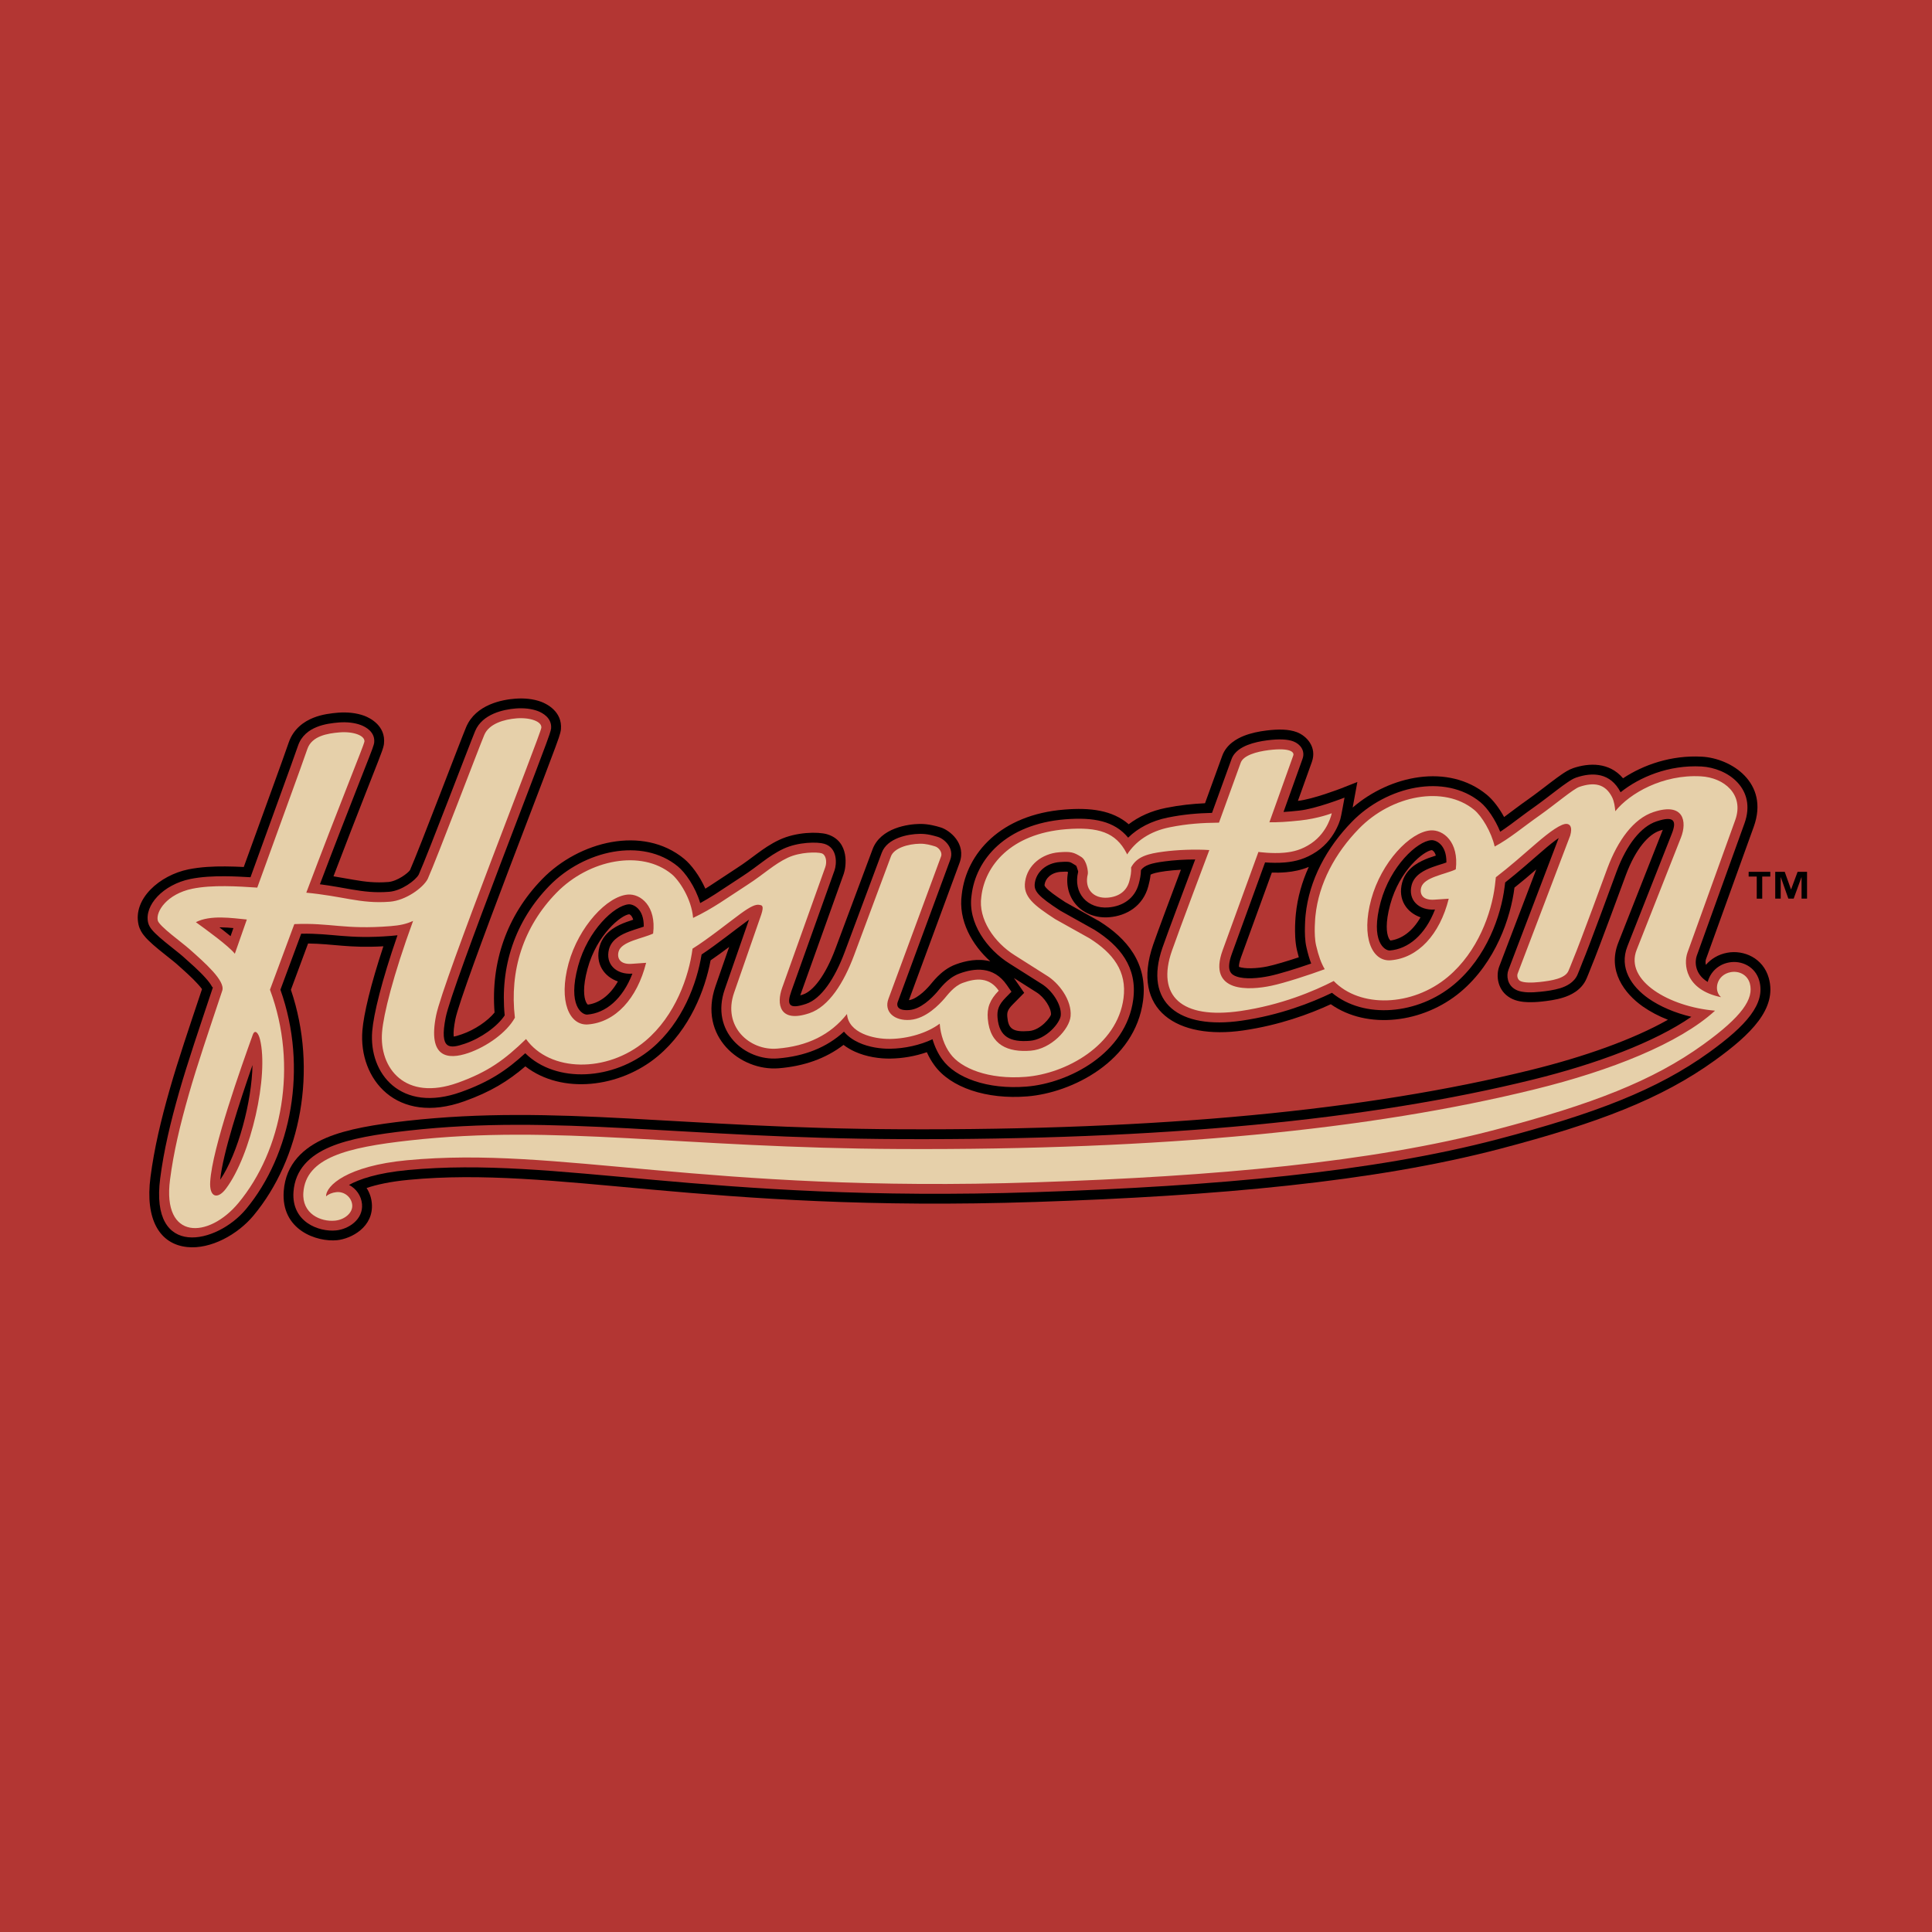 <?xml version="1.0" encoding="utf-8"?>
<!-- Generator: Adobe Illustrator 13.0.0, SVG Export Plug-In . SVG Version: 6.00 Build 14948)  -->
<!DOCTYPE svg PUBLIC "-//W3C//DTD SVG 1.0//EN" "http://www.w3.org/TR/2001/REC-SVG-20010904/DTD/svg10.dtd">
<svg version="1.0" id="Layer_1" xmlns="http://www.w3.org/2000/svg" xmlns:xlink="http://www.w3.org/1999/xlink" x="0px" y="0px"
	 width="192.756px" height="192.756px" viewBox="0 0 192.756 192.756" enable-background="new 0 0 192.756 192.756"
	 xml:space="preserve">
<g>
	<polygon fill-rule="evenodd" clip-rule="evenodd" fill="#B33633" points="0,0 192.756,0 192.756,192.756 0,192.756 0,0 	"/>
	<path fill-rule="evenodd" clip-rule="evenodd" d="M61.646,97.92c-1.365-0.479-2.286-1.755-1.834-3.468
		c0.231-0.875,0.813-1.428,1.274-1.754c0.458-0.327,0.966-0.543,1.372-0.692c0.232-0.086,0.476-0.166,0.717-0.248
		c-0.071-0.239-0.168-0.365-0.232-0.433c-0.06-0.063-0.12-0.09-0.162-0.11c-0.8,0.075-3.229,2.012-4.159,5.425
		c-0.513,1.875-0.358,2.85-0.174,3.287c0.072,0.176,0.151,0.266,0.197,0.305C59.701,100.104,60.809,99.387,61.646,97.92
		L61.646,97.92L61.646,97.92z M141.726,91.522c-1.365-0.48-2.287-1.757-1.833-3.468c0.229-0.874,0.812-1.436,1.275-1.758
		c0.458-0.322,0.967-0.537,1.369-0.694c0.232-0.081,0.472-0.165,0.717-0.241c-0.071-0.239-0.164-0.369-0.23-0.431
		c-0.062-0.063-0.12-0.099-0.161-0.115c-0.802,0.071-3.231,2.01-4.159,5.424c-0.512,1.878-0.359,2.852-0.179,3.289
		c0.074,0.178,0.154,0.267,0.196,0.309C139.779,93.701,140.891,92.987,141.726,91.522L141.726,91.522L141.726,91.522z
		 M130.577,86.492c-0.773,0.318-1.519,0.464-2.248,0.529c-0.492,0.045-0.989,0.053-1.438,0.039l-3.065,8.423
		c-0.136,0.38-0.193,0.64-0.21,0.811c-0.007,0.064-0.008,0.122-0.003,0.171c0.574,0.207,1.767,0.177,2.833-0.044
		c0.754-0.159,1.969-0.524,3.135-0.911c-0.064-0.229-0.127-0.48-0.189-0.74c-0.188-0.818-0.194-1.763-0.181-2.386
		c0.02-0.684,0.076-1.205,0.076-1.205C129.455,89.538,129.906,87.967,130.577,86.492L130.577,86.492L130.577,86.492z M101.16,97.578
		c0.032,0.047,0.067,0.09,0.097,0.139l0.928,1.338l-1.14,1.156c-0.535,0.545-0.582,0.807-0.543,1.258
		c0.102,1.148,0.514,1.527,2.172,1.396c1.19-0.096,2.16-1.416,2.181-1.645c0.05-0.605-0.638-1.73-1.468-2.232L101.16,97.578
		L101.16,97.578L101.16,97.578z M90.681,99.787c0.265-0.027,0.627-0.18,1.058-0.506c0.433-0.318,0.781-0.693,1-0.941
		c0.175-0.203,0.444-0.549,0.791-0.898c0.4-0.4,1.024-0.936,1.857-1.234c0.931-0.342,2.189-0.615,3.412-0.297
		c-1.804-1.629-3.219-4.065-2.841-6.695c0.471-4.084,3.88-7.944,10.251-8.446c2.554-0.204,4.758,0.048,6.404,1.464
		c1.014-0.777,2.261-1.339,3.714-1.629c1.394-0.28,2.633-0.406,3.898-0.466l1.717-4.73c0.431-1.19,1.531-1.737,2.143-1.986
		c0.726-0.289,1.54-0.452,2.257-0.539c1.2-0.148,2.238-0.142,3.054,0.168c0.979,0.377,2.015,1.495,1.488,2.971l-1.391,3.881
		c1.511-0.164,4.256-1.226,4.291-1.239l1.641-0.645c0,0-0.253,1.4-0.47,2.552c3.733-3.225,9.549-4.437,13.375-1.288
		c0.631,0.517,1.242,1.329,1.736,2.232c0.726-0.535,1.544-1.168,2.429-1.788c0.755-0.534,1.571-1.174,2.274-1.707
		c0.391-0.293,0.746-0.561,1.043-0.761c0.263-0.181,0.693-0.468,1.136-0.62c1.59-0.535,3.604-0.616,4.984,1.01
		c2.026-1.344,4.812-2.326,7.87-2.155c2.893,0.155,6.759,2.581,5.171,6.991l-4.764,13.207c-0.038,0.111-0.076,0.324-0.012,0.573
		c0.513-0.597,1.245-1.05,2.14-1.213c1.635-0.301,3.572,0.523,4.136,2.527c0.854,3.055-1.803,5.633-5.372,8.209
		c-5.343,3.855-11.695,6.27-21.414,8.822c-12.62,3.312-28.342,4.711-46.314,5.307c-16.66,0.557-28.62-0.361-38.323-1.23
		c-4.799-0.434-9.042-0.855-13.023-1.078c-3.9-0.217-7.549-0.25-11.243,0.102c-1.888,0.178-3.246,0.49-4.208,0.816
		c0.287,0.441,0.473,0.961,0.522,1.523c0.206,2.369-2.05,3.541-3.467,3.684c-1.989,0.197-5.615-0.98-5.322-4.904
		c0.2-2.738,2.011-4.363,4.237-5.307c2.126-0.902,4.972-1.346,8.075-1.699c7.451-0.828,14.292-0.65,22.064-0.234
		c7.627,0.402,16.168,1.027,27.13,1.076c25.963,0.119,46.615-1.895,62.878-5.904c5.379-1.326,10.228-3.051,13.717-5.021
		c-0.915-0.355-1.768-0.807-2.512-1.328c-1.831-1.289-3.545-3.565-2.44-6.364l4.425-11.222l0.017-0.041
		c-0.094,0.024-0.204,0.062-0.32,0.095c-1.107,0.371-2.387,1.806-3.354,4.386c-0.138,0.37-2.82,7.679-3.416,9.079
		c-0.223,0.585-0.505,1.252-0.505,1.252c-0.515,1.24-1.688,1.721-2.332,1.924c-0.738,0.236-1.559,0.338-2.168,0.404
		c-0.47,0.053-0.966,0.072-1.398,0.057c-0.38-0.014-1.086-0.061-1.704-0.41c-1.317-0.738-1.473-2.254-1.114-3.17l3.685-9.663
		c-0.725,0.626-1.446,1.239-2.175,1.816c-0.371,2.975-1.86,7.448-5.37,10.402c-3.731,3.133-9.305,3.801-12.954,1.234
		c-2.11,0.977-5.143,2.096-8.753,2.617c-6.504,0.943-11.25-1.986-8.962-8.585c0.39-1.126,1.784-4.852,2.759-7.451
		c-0.539,0.031-1.056,0.077-1.504,0.135c-0.92,0.122-1.326,0.25-1.519,0.354c-0.045,0.433-0.139,0.828-0.229,1.162
		c-0.524,1.965-2.157,2.949-3.902,3.087c-2.581,0.207-4.614-1.774-4.107-4.498l-0.088-0.047c-0.133-0.001-0.407,0-0.663,0.018
		c-0.959,0.079-1.502,0.674-1.585,1.249c-0.005,0.036-0.009,0.073-0.009,0.106c0.003,0.006,0.028,0.087,0.146,0.223
		c0.301,0.337,0.859,0.751,1.931,1.451l3.403,1.907c2.694,1.685,4.843,4.159,4.35,7.92c-0.794,6.051-7.102,9.195-11.559,9.547
		c-4.054,0.326-7.666-0.881-9.269-3.119c-0.291-0.391-0.537-0.832-0.744-1.291c-1.158,0.4-2.417,0.621-3.649,0.637
		c-1.02,0.016-2.361-0.158-3.546-0.699c-0.367-0.168-0.754-0.389-1.116-0.666c-1.784,1.371-3.965,2.129-6.47,2.332
		c-3.809,0.301-8.057-3.158-6.302-8.197l1.36-3.908c-0.615,0.462-1.26,0.933-1.851,1.337c-0.555,2.945-2.063,6.871-5.246,9.543
		c-3.794,3.189-9.606,3.855-13.237,1.033c-1.732,1.484-3.463,2.543-6.079,3.482c-6.764,2.422-10.582-2.219-10.177-7.074
		c0.137-1.641,0.813-4.514,2.093-8.386c-3.458,0.194-4.969-0.248-7.514-0.279l-1.713,4.618c2.72,8.047,0.957,16.883-3.723,22.514
		c-1.584,1.91-4.282,3.395-6.617,3.154c-2.729-0.277-4.229-2.709-3.67-6.984c0.376-2.867,1.032-5.641,1.924-8.762
		c0.833-2.918,1.907-6.068,3.217-9.99c-0.087-0.121-0.215-0.279-0.392-0.477c-0.298-0.332-0.65-0.678-1.008-1.01
		c-0.393-0.366-0.8-0.725-1.167-1.052c-0.358-0.314-1.092-0.864-1.749-1.41c-0.39-0.319-0.758-0.64-1.04-0.922
		c-0.154-0.146-0.325-0.333-0.477-0.533c-0.119-0.151-0.38-0.513-0.497-1.007c-0.595-2.574,2.089-4.943,4.968-5.533
		c1.192-0.242,2.494-0.305,3.688-0.295c0.625,0.004,1.249,0.027,1.84,0.056c2.412-6.675,3.783-10.379,4.488-12.428
		c0.468-1.355,1.512-2.081,2.439-2.452c0.886-0.358,1.831-0.462,2.494-0.516c0.895-0.071,1.827,0.022,2.613,0.313
		c0.483,0.184,2.163,0.958,1.954,2.799c-0.02,0.183-0.101,0.482-0.236,0.837c-0.081,0.223-0.2,0.535-0.352,0.93
		c-0.292,0.758-0.718,1.832-1.242,3.165c-0.847,2.162-1.958,4.998-3.207,8.282c0.726,0.119,1.387,0.242,1.997,0.345
		c1.19,0.207,2.184,0.326,3.478,0.223c0.906-0.078,1.975-0.897,2.161-1.189c0.941-2.128,5.083-13.049,5.598-14.26
		c0.966-2.292,3.663-2.748,4.885-2.839c0.9-0.074,1.826,0.018,2.607,0.309c0.516,0.196,2.12,0.953,1.968,2.742
		c-0.016,0.19-0.094,0.5-0.22,0.863c-0.081,0.229-0.19,0.542-0.333,0.927c-0.277,0.747-0.666,1.784-1.137,3.017
		c-0.934,2.452-2.18,5.7-3.448,9.033c-2.581,6.795-5.094,13.584-5.397,15.094c-0.158,0.793-0.195,1.303-0.171,1.615
		c0,0.041,0.007,0.078,0.008,0.109c0.19-0.027,0.45-0.1,0.811-0.229c1.287-0.439,2.584-1.328,3.264-2.17
		c-0.392-4.97,1.202-9.673,4.767-13.326c3.658-3.755,10.04-5.385,14.141-2.013c0.707,0.584,1.536,1.671,2.123,2.983
		c0.142-0.092,0.284-0.178,0.424-0.267c0.849-0.545,1.712-1.136,2.754-1.812c0.749-0.482,1.37-0.966,1.968-1.405
		c0.642-0.475,1.37-0.984,2.224-1.384c1.693-0.8,3.863-0.823,4.765-0.565c2.326,0.689,1.897,3.327,1.675,3.943l-4.311,12.046
		l-0.029,0.09c0.085-0.025,0.175-0.055,0.277-0.09c1.006-0.336,2.228-1.875,3.239-4.587l3.695-9.895
		c0.8-2.146,3.555-2.52,4.716-2.533c0.445-0.004,0.851,0.048,1.226,0.126c0.302,0.058,0.581,0.14,0.836,0.216
		c0.884,0.258,2.623,1.597,1.897,3.559L90.681,99.787L90.681,99.787z"/>
	<path fill-rule="evenodd" clip-rule="evenodd" fill="#B33633" d="M22.226,92.779c0.257,0.198,0.522,0.411,0.778,0.621l0.282-0.806
		c-0.389-0.036-0.795-0.068-1.208-0.071h-0.186L22.226,92.779L22.226,92.779L22.226,92.779z M25.192,106.26
		c-1.273,3.658-2.975,8.855-3.222,11.445C23.765,115.07,25.128,109.863,25.192,106.26L25.192,106.26L25.192,106.26z M63.074,97.143
		c-1.61,0.109-2.7-0.962-2.315-2.438c0.15-0.571,0.534-0.953,0.896-1.207c0.352-0.25,0.771-0.432,1.148-0.572
		c0.361-0.136,0.75-0.255,1.116-0.371c0.105-0.037,0.207-0.075,0.31-0.105c0.024-1.839-1.087-2.257-1.509-2.225
		c-1.421,0.113-4.076,2.594-5.044,6.159c-1.084,3.966,0.413,4.882,0.913,4.843c1.836-0.145,3.536-1.551,4.507-4.088L63.074,97.143
		L63.074,97.143L63.074,97.143z M143.15,90.744c-1.606,0.11-2.697-0.964-2.31-2.442c0.148-0.564,0.532-0.951,0.891-1.2
		c0.357-0.254,0.772-0.437,1.151-0.577c0.359-0.132,0.748-0.255,1.114-0.368c0.108-0.04,0.21-0.074,0.313-0.108
		c0.024-1.834-1.089-2.257-1.512-2.225c-1.419,0.114-4.071,2.594-5.044,6.156c-1.079,3.972,0.416,4.884,0.914,4.849
		c1.839-0.148,3.533-1.557,4.507-4.094L143.15,90.744L143.15,90.744L143.15,90.744z M112.556,83.574
		c0.976-0.96,2.307-1.676,3.965-2.008c1.574-0.318,2.951-0.429,4.404-0.465l1.942-5.354c0.278-0.776,1.023-1.184,1.582-1.41
		c0.616-0.247,1.341-0.395,2.01-0.479c1.167-0.144,2.007-0.108,2.583,0.113c0.681,0.259,1.198,0.926,0.916,1.726l-1.901,5.314
		c0.437-0.026,0.932-0.068,1.557-0.138c1.668-0.173,4.529-1.295,4.529-1.295s-0.335,1.891-0.418,2.155
		c-0.07,0.226-0.185,0.545-0.364,0.903c-0.353,0.716-0.963,1.62-1.992,2.32c-1.104,0.739-2.113,0.994-3.134,1.087
		c-0.722,0.065-1.474,0.039-2.019,0l-3.31,9.104c-0.63,1.724-0.058,2.096,0.467,2.28c0.851,0.301,2.192,0.178,3.275-0.047
		c0.98-0.203,2.726-0.748,4.17-1.249c-0.178-0.458-0.327-0.973-0.467-1.587c-0.164-0.688-0.174-1.529-0.155-2.133
		c0.013-0.642,0.065-1.129,0.065-1.129c0.361-3.499,2.109-6.721,4.63-9.302c3.456-3.547,9.256-4.862,12.816-1.941
		c0.708,0.587,1.471,1.724,1.971,2.946c0.339-0.227,0.68-0.469,1.024-0.717c0.723-0.532,1.481-1.12,2.36-1.738
		c0.765-0.542,1.59-1.19,2.304-1.73c0.37-0.282,0.713-0.537,1.003-0.729c0.268-0.184,0.594-0.397,0.889-0.494
		c1.643-0.555,3.419-0.489,4.429,1.468c1.894-1.52,4.812-2.748,8.062-2.572c2.619,0.142,5.549,2.211,4.297,5.682l-4.765,13.222
		c-0.178,0.519-0.252,1.777,1.1,2.593c0.235-0.918,0.997-1.741,2.13-1.946c1.228-0.228,2.615,0.396,3.013,1.823
		c0.643,2.295-1.292,4.471-4.997,7.146c-5.194,3.746-11.408,6.125-21.091,8.668c-12.507,3.287-28.138,4.68-46.099,5.279
		c-16.605,0.549-28.53-0.363-38.203-1.232c-4.807-0.432-9.063-0.854-13.05-1.076c-3.955-0.221-7.653-0.25-11.397,0.104
		c-3.047,0.287-4.836,0.916-5.864,1.482c0.711,0.369,1.223,1.08,1.295,1.916c0.136,1.561-1.381,2.51-2.586,2.625
		c-1.729,0.172-4.468-0.846-4.249-3.855c0.166-2.236,1.616-3.613,3.646-4.473c1.98-0.838,4.689-1.277,7.797-1.625
		c7.398-0.83,14.193-0.643,21.904-0.236c7.646,0.404,16.201,1.033,27.175,1.08c26.016,0.113,46.752-1.896,63.13-5.936
		c6.405-1.58,12.157-3.742,15.813-6.266c-1.61-0.383-3.114-1.014-4.286-1.836c-1.686-1.189-2.948-3.037-2.092-5.205l4.425-11.221
		c0.5-1.262,0.28-1.841-1.526-1.234c-1.548,0.515-2.972,2.313-3.968,4.969c-0.096,0.269-2.827,7.704-3.407,9.059
		c-0.217,0.574-0.494,1.239-0.494,1.239c-0.34,0.815-1.136,1.185-1.726,1.372c-0.636,0.195-1.368,0.295-1.975,0.355
		c-0.426,0.047-0.871,0.072-1.258,0.059c-0.36-0.016-0.862-0.061-1.264-0.293c-0.783-0.436-0.905-1.365-0.676-1.948
		c0,0,4.013-10.521,5.011-13.153c-0.443,0.307-0.981,0.735-1.574,1.25c-1.252,1.086-2.504,2.189-3.766,3.183
		c-0.02,0.145-0.037,0.3-0.058,0.461c-0.354,2.82-1.762,6.961-5.022,9.698c-3.639,3.059-9.033,3.484-12.198,0.85
		c-2.056,0.994-5.206,2.232-9.016,2.781c-6.213,0.902-9.812-1.754-7.896-7.289c0.466-1.339,2.361-6.392,3.265-8.795
		c-1.058,0-2.183,0.07-3.068,0.194c-1.334,0.177-1.979,0.377-2.344,0.864c-0.005,0.491-0.104,0.939-0.218,1.362
		c-0.398,1.481-1.606,2.252-3.032,2.365c-2.053,0.163-3.556-1.396-3.011-3.572c-0.01-0.092-0.056-0.174-0.09-0.293
		c-0.032-0.12-0.074-0.229-0.114-0.3c-0.36-0.221-0.517-0.329-0.654-0.358c-0.151-0.035-0.396-0.05-0.991-0.004
		c-1.335,0.105-2.315,0.979-2.477,2.074c-0.067,0.434,0.025,0.744,0.374,1.137c0.407,0.452,1.09,0.939,2.157,1.636l3.413,1.91
		c2.531,1.592,4.296,3.729,3.873,6.948c-0.703,5.379-6.414,8.363-10.663,8.699c-3.891,0.309-7.075-0.877-8.391-2.713
		c-0.424-0.578-0.755-1.275-0.97-2.014c-1.268,0.594-2.77,0.926-4.234,0.949c-0.92,0.012-2.11-0.146-3.123-0.611
		c-0.535-0.244-1.075-0.6-1.48-1.094c-1.718,1.578-3.925,2.455-6.596,2.67c-3.27,0.264-6.758-2.682-5.297-6.893l2.417-6.949
		c-0.088,0.066-0.184,0.132-0.281,0.203c-0.992,0.719-2.946,2.281-4.449,3.273c-0.458,2.85-1.887,6.774-4.979,9.374
		c-3.783,3.176-9.531,3.525-12.613,0.475c-1.878,1.723-3.594,2.861-6.408,3.869c-6.002,2.145-9.216-1.834-8.862-6.072
		c0.144-1.703,0.936-4.988,2.523-9.566c-0.197,0.022-0.403,0.044-0.626,0.062c-4.378,0.35-5.812-0.276-8.982-0.218l-2.072,5.588
		c2.775,7.814,1.076,16.457-3.436,21.893c-2.897,3.488-9.615,5.016-8.558-3.078c0.366-2.818,1.018-5.547,1.892-8.617
		c0.865-3.018,1.988-6.295,3.364-10.426c-0.008-0.02-0.043,0.01-0.103-0.102c-0.118-0.223-0.334-0.52-0.646-0.861
		c-0.318-0.357-0.69-0.719-1.074-1.077c-0.399-0.369-0.808-0.735-1.183-1.064c-0.363-0.322-1.11-0.886-1.776-1.438
		c-0.363-0.298-0.708-0.595-0.973-0.859c-0.139-0.139-0.274-0.281-0.39-0.433c-0.093-0.125-0.252-0.35-0.316-0.631
		c-0.398-1.724,1.488-3.789,4.207-4.352c1.093-0.223,2.319-0.283,3.481-0.274c0.875,0.008,1.739,0.052,2.526,0.099
		c2.568-7.119,4.01-11.011,4.743-13.13c0.34-0.998,1.113-1.559,1.873-1.86c0.744-0.303,1.563-0.397,2.206-0.452
		c0.792-0.062,1.578,0.026,2.194,0.259c0.48,0.182,1.447,0.7,1.323,1.766c-0.007,0.058-0.053,0.268-0.181,0.608
		c-0.08,0.223-0.196,0.526-0.347,0.91c-0.292,0.761-0.718,1.829-1.24,3.161c-0.945,2.41-2.22,5.666-3.647,9.438
		c1.205,0.158,2.26,0.361,3.179,0.52c1.235,0.209,2.317,0.343,3.73,0.232c1.239-0.097,2.646-1.146,2.954-1.723
		c0.907-2.02,5.116-13.099,5.628-14.318c0.72-1.708,2.823-2.152,4.059-2.25c0.792-0.061,1.568,0.024,2.186,0.256
		c0.494,0.187,1.421,0.699,1.331,1.736c-0.003,0.064-0.05,0.281-0.171,0.63c-0.075,0.221-0.186,0.524-0.323,0.905
		c-0.274,0.746-0.667,1.778-1.132,3.007c-0.935,2.452-2.181,5.698-3.446,9.034c-2.555,6.733-5.12,13.635-5.443,15.249
		c-0.663,3.307,0.417,3.137,1.926,2.623c1.578-0.539,3.208-1.689,3.959-2.818c-0.478-4.834,1.016-9.399,4.455-12.927
		c3.462-3.545,9.263-4.862,12.818-1.938c0.739,0.606,1.745,2.016,2.234,3.662c0.507-0.281,0.982-0.566,1.467-0.877
		c0.85-0.544,1.707-1.134,2.756-1.81c0.767-0.497,1.404-0.994,2.015-1.442c0.634-0.471,1.297-0.93,2.059-1.288
		c1.487-0.698,3.41-0.7,4.072-0.503c1.371,0.399,1.248,2.054,1.029,2.66l-4.307,12.054c-0.487,1.352-0.249,1.84,1.481,1.256
		c1.478-0.496,2.835-2.465,3.846-5.175l3.692-9.895c0.55-1.476,2.61-1.875,3.81-1.889c0.37-0.006,0.705,0.037,1.018,0.1
		c0.272,0.06,0.521,0.127,0.76,0.197c0.642,0.192,1.682,1.108,1.25,2.283L89.559,99.99c-0.092,0.252-0.123,0.885,1.168,0.781
		c0.532-0.041,1.081-0.311,1.604-0.699c0.51-0.383,0.915-0.82,1.148-1.084c0.163-0.188,0.415-0.518,0.747-0.852
		c0.356-0.355,0.86-0.775,1.499-1.006c1.48-0.541,3.397-0.777,4.726,1.146l0.462,0.668l-0.567,0.578
		c-0.716,0.725-0.889,1.26-0.82,2.031c0.165,1.896,1.27,2.447,3.229,2.289c1.617-0.131,3.014-1.787,3.078-2.537
		c0.097-1.123-0.928-2.551-1.935-3.158l-3.173-2.009c-2.23-1.392-4.2-4.056-3.791-6.811c0.41-3.565,3.391-7.111,9.35-7.585
		C109.136,81.521,111.185,81.913,112.556,83.574L112.556,83.574z"/>
	<path fill-rule="evenodd" clip-rule="evenodd" fill="#E6D0AA" d="M19.541,92.006c0.962,0.692,3.294,2.381,3.888,3.149l1.198-3.415
		C23.184,91.604,21,91.254,19.541,92.006L19.541,92.006L19.541,92.006z M20.972,117.896c-0.096,1.578,0.741,1.795,1.561,0.711
		c2.516-3.332,4.302-11.312,3.404-14.918c-0.162-0.656-0.511-1.025-0.72-0.443C24.094,106.375,21.175,114.531,20.972,117.896
		L20.972,117.896L20.972,117.896z M64.463,96.06c-0.899,3.581-3.068,5.933-5.793,6.147c-1.86,0.145-2.971-2.299-1.945-6.084
		c1.013-3.695,3.863-6.714,5.917-6.872c1.253-0.1,2.861,1.134,2.52,3.887c-1.048,0.509-3.181,0.777-3.45,1.818
		c-0.179,0.697,0.214,1.282,1.292,1.207L64.463,96.06L64.463,96.06L64.463,96.06z M144.541,89.664
		c-0.894,3.578-3.069,5.929-5.796,6.143c-1.855,0.148-2.967-2.304-1.938-6.085c1.01-3.701,3.862-6.71,5.917-6.872
		c1.252-0.1,2.854,1.136,2.52,3.886c-1.053,0.503-3.181,0.777-3.455,1.818c-0.181,0.697,0.213,1.281,1.295,1.207L144.541,89.664
		L144.541,89.664L144.541,89.664z M131.307,94.322c-0.262-1.116-0.067-2.938-0.067-2.938c0.334-3.24,1.955-6.259,4.353-8.717
		c3.256-3.337,8.475-4.342,11.492-1.865c0.748,0.615,1.706,2.189,2.04,3.657c1.495-0.797,2.757-1.894,4.507-3.123
		c1.544-1.094,3.348-2.63,3.943-2.83c1.423-0.482,2.567-0.346,3.26,1.022c0.22,0.433,0.287,1.001,0.324,1.407
		c1.438-1.788,4.736-3.691,8.537-3.481c2.31,0.125,4.352,1.807,3.428,4.367l-4.768,13.223c-0.39,1.114-0.256,3.701,3.356,4.445
		c-0.771-0.641-0.47-2.238,0.978-2.502c0.811-0.146,1.647,0.264,1.89,1.124c0.429,1.539-0.783,3.309-4.629,6.086
		c-5.042,3.643-11.108,5.977-20.76,8.516c-12.398,3.258-27.943,4.648-45.885,5.246c-33.111,1.1-47.542-3.641-62.709-2.201
		c-5.953,0.564-8.088,2.537-8.063,3.604c0.239-0.229,0.618-0.377,1.015-0.42c0.809-0.096,1.527,0.512,1.593,1.279
		c0.067,0.771-0.744,1.465-1.704,1.561c-1.441,0.146-3.326-0.686-3.171-2.807c0.257-3.475,4.345-4.498,10.573-5.191
		c14.685-1.643,26.978,0.748,48.967,0.852c26.057,0.117,46.886-1.902,63.364-5.967c7.53-1.854,14.362-4.559,17.941-7.834
		c-4.565-0.385-9.04-2.992-7.824-6.064l4.426-11.218c0.615-1.57,0.298-3.549-2.754-2.531c-1.982,0.658-3.548,2.83-4.572,5.556
		c0,0-2.832,7.722-3.398,9.04c-0.212,0.561-0.495,1.223-0.495,1.223c-0.313,0.79-1.689,1.003-2.895,1.136
		c-0.755,0.082-1.581,0.088-1.938-0.111c-0.271-0.16-0.332-0.533-0.237-0.75c0,0,5.147-13.502,5.233-13.744
		c0.253-0.884-0.038-1.136-0.325-1.171c-0.541-0.061-1.693,0.762-3.034,1.92c-1.346,1.165-2.696,2.363-4.057,3.402
		c-0.024,0.272-0.062,0.558-0.097,0.863c-0.337,2.675-1.67,6.542-4.68,9.07c-3.581,3.008-8.799,3.119-11.398,0.418
		c-1.944,0.998-5.25,2.404-9.324,2.998c-5.873,0.846-8.386-1.508-6.822-6.005c0.61-1.768,3.734-10.056,3.734-10.056
		c-1.413-0.097-3.268-0.021-4.601,0.161c-1.451,0.195-2.607,0.448-3.203,1.571c0.035,0.462-0.049,0.886-0.178,1.375
		c-0.268,0.997-1.059,1.555-2.165,1.642c-1.416,0.113-2.349-0.87-1.978-2.352c0.052-0.207-0.084-1.354-0.655-1.713
		c-0.739-0.464-1.02-0.556-2.226-0.461c-1.702,0.134-3.127,1.274-3.37,2.904c-0.239,1.529,0.877,2.378,2.996,3.762l3.416,1.91
		c2.368,1.49,3.757,3.301,3.403,5.981c-0.616,4.707-5.729,7.527-9.766,7.846c-3.725,0.295-6.488-0.873-7.516-2.309
		c-0.586-0.783-0.976-1.889-1.055-2.996c-1.247,0.926-3.118,1.498-4.96,1.523c-1.634,0.021-4.146-0.586-4.292-2.488
		c-1.637,2.064-3.938,3.213-6.97,3.453c-2.723,0.223-5.479-2.188-4.291-5.586l2.707-7.785c0.31-0.945,0.042-0.927-0.19-0.972
		c-0.371-0.074-0.891,0.167-1.889,0.893c-1.063,0.775-3.26,2.538-4.777,3.478c-0.354,2.742-1.7,6.682-4.71,9.209
		c-3.828,3.219-9.532,3.119-11.902-0.193c-2.127,2.064-3.788,3.281-6.807,4.363c-5.249,1.881-7.859-1.451-7.556-5.064
		c0.148-1.775,1.09-5.586,3.094-11.083c-0.694,0.314-1.304,0.445-2.255,0.521c-4.646,0.368-5.965-0.359-9.595-0.202l-2.429,6.544
		c2.834,7.594,1.205,16.039-3.145,21.275c-2.97,3.578-7.624,3.771-6.825-2.324c0.358-2.773,1.003-5.457,1.865-8.477
		c0.858-3.008,1.976-6.27,3.346-10.381c0.326-0.979-1.765-2.803-3.284-4.153c-0.737-0.657-3.021-2.286-3.152-2.849
		c-0.206-0.889,0.918-2.642,3.449-3.165c1.997-0.412,4.591-0.237,6.479-0.112c2.735-7.572,4.242-11.647,5-13.837
		c0.445-1.287,1.984-1.552,3.233-1.653c1.361-0.108,2.531,0.324,2.458,0.931c-0.032,0.297-2.578,6.511-5.8,15.064
		c1.71,0.161,3.167,0.443,4.375,0.654c1.271,0.216,2.445,0.368,3.972,0.247c1.562-0.125,3.3-1.37,3.768-2.27
		c0.881-1.958,5.125-13.144,5.645-14.371c0.474-1.125,1.982-1.554,3.229-1.654c1.366-0.104,2.518,0.32,2.463,0.935
		c-0.056,0.64-9.817,25.272-10.501,28.712c-0.845,4.223,1.155,4.443,3.208,3.746c1.84-0.631,3.838-2.039,4.654-3.523
		c-0.555-4.685,0.842-9.079,4.149-12.466c3.254-3.336,8.473-4.341,11.489-1.865c0.749,0.619,1.979,2.446,2.142,4.372
		c2.023-0.963,3.372-1.981,5.471-3.336c1.564-1.01,2.62-2.033,3.96-2.662c1.274-0.603,2.955-0.58,3.378-0.451
		c0.448,0.129,0.572,0.847,0.377,1.389l-4.307,12.049c-0.566,1.58-0.292,3.533,2.719,2.521c1.952-0.656,3.443-3.049,4.456-5.763
		l3.688-9.894c0.305-0.805,1.669-1.238,2.902-1.255c0.592-0.006,1.066,0.137,1.491,0.265c0.36,0.102,0.756,0.584,0.608,0.99
		l-5.256,14.229c-0.471,1.277,0.59,2.219,2.169,2.092c1.583-0.125,2.912-1.547,3.409-2.115c0.308-0.352,0.955-1.258,1.842-1.576
		c1.349-0.492,2.649-0.576,3.586,0.779c-0.888,0.904-1.189,1.711-1.093,2.805c0.229,2.664,2.054,3.357,4.283,3.18
		c2.037-0.16,3.863-2.145,3.977-3.43c0.146-1.641-1.214-3.365-2.394-4.074l-3.165-2.007c-2.065-1.287-3.678-3.632-3.344-5.851
		c0.346-3.051,2.899-6.291,8.457-6.735c3.237-0.256,4.965,0.332,6.026,2.381l0.064,0.137c0.826-1.284,2.233-2.308,4.259-2.711
		c1.759-0.354,3.253-0.442,4.904-0.461l2.171-5.985c0.259-0.714,1.546-1.095,2.792-1.251c2.256-0.276,2.552,0.248,2.451,0.529
		l-2.384,6.672c0.881,0.006,1.661-0.032,3.067-0.181c1.813-0.193,3.154-0.719,3.154-0.719s-0.354,1.852-2.052,3.008
		c-0.935,0.629-1.776,0.84-2.67,0.925c-1.258,0.116-2.594-0.075-2.594-0.075l-3.575,9.823c-0.758,2.079-0.112,3.121,1.066,3.541
		c1.129,0.396,2.712,0.217,3.799-0.014c1.268-0.26,3.753-1.07,5.326-1.651C131.82,96.1,131.559,95.405,131.307,94.322
		L131.307,94.322z"/>
	<path fill-rule="evenodd" clip-rule="evenodd" d="M176.625,87.456h-0.807v2.202h-0.548v-2.202h-0.807v-0.475h2.161V87.456
		L176.625,87.456L176.625,87.456z M180.29,89.657h-0.548v-2.129h-0.014l-0.774,2.129h-0.529l-0.75-2.129h-0.013v2.129h-0.547v-2.676
		h0.947l0.623,1.749h0.014l0.648-1.749h0.942V89.657L180.29,89.657z"/>
</g>
</svg>
